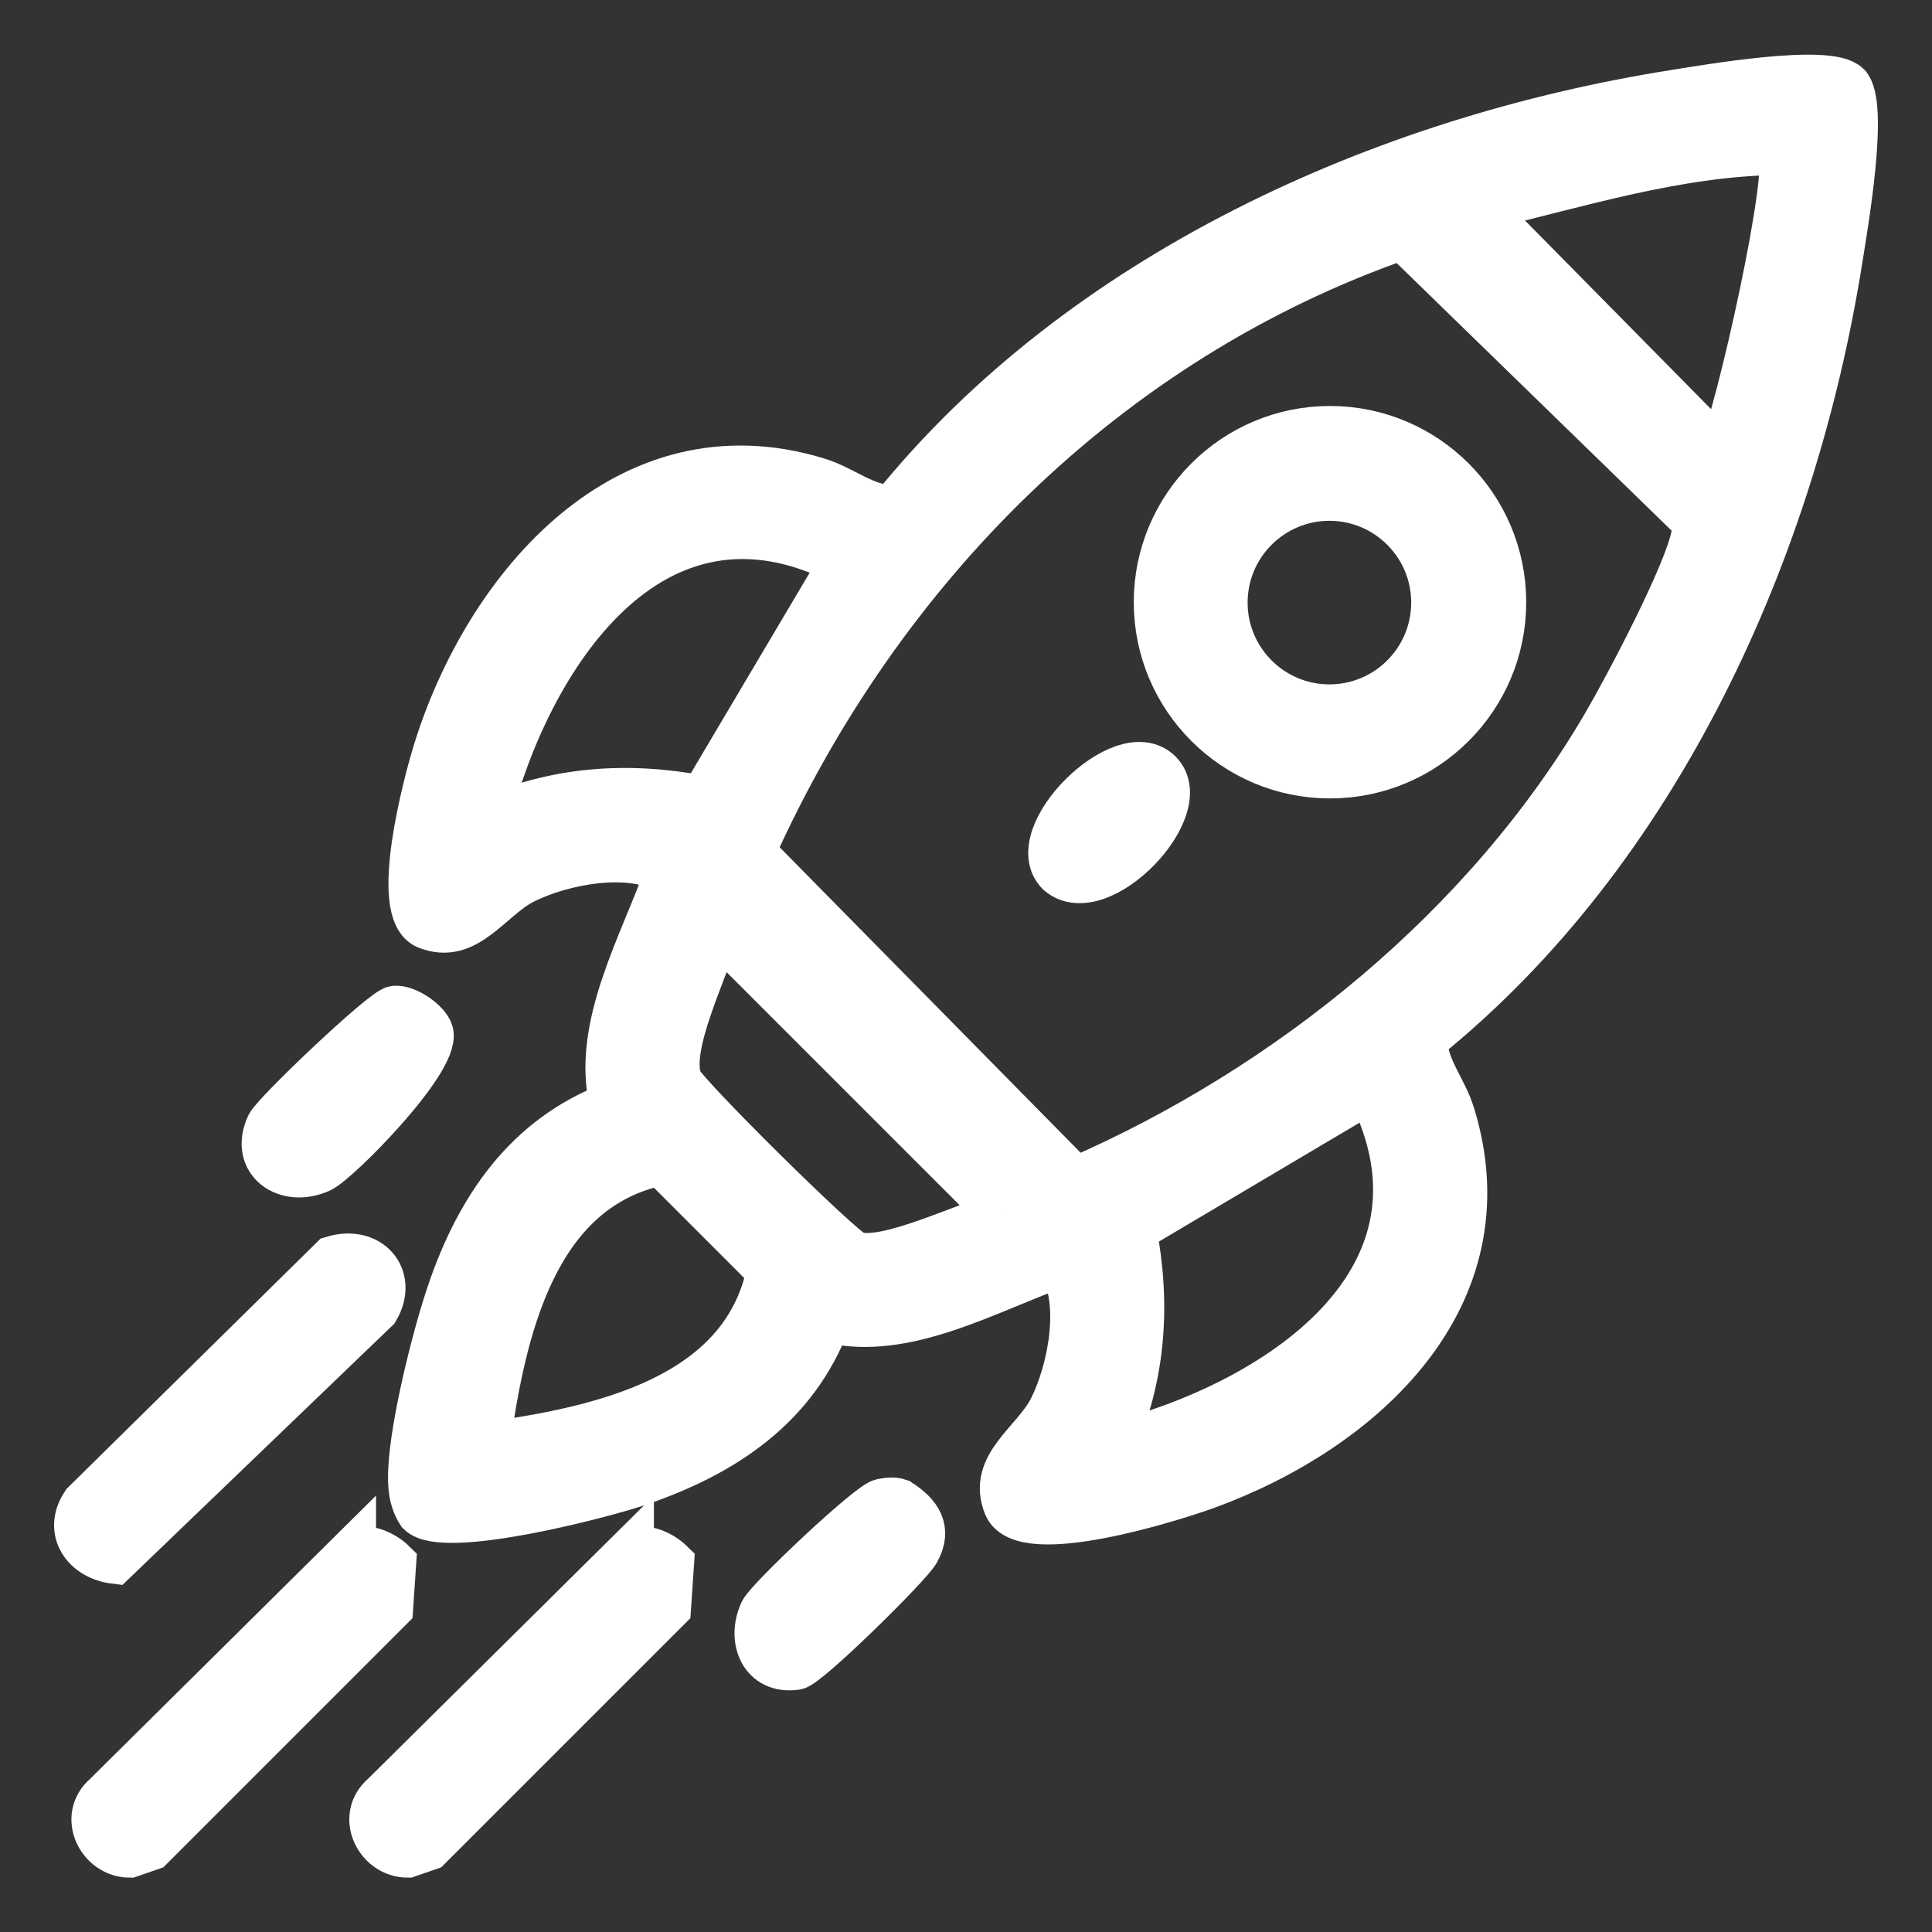 <svg width="30" height="30" viewBox="0 0 30 30" fill="none" xmlns="http://www.w3.org/2000/svg">
<rect x="0" y="0" width="30" height="30" fill="#333333" stroke="none"/>
<g clip-path="url(#clip0_3637_7038)">
<path d="M28.689 1.314C28.986 1.611 28.653 3.513 28.575 4.008C27.858 8.547 25.746 13.224 22.125 16.143C22.128 16.578 22.431 16.899 22.557 17.316C23.418 20.142 21.168 22.197 18.735 23.085C18.204 23.277 15.882 24.012 15.621 23.382C15.363 22.746 16.059 22.398 16.326 21.864C16.626 21.258 16.821 20.217 16.47 19.638C15.354 20.028 14.061 20.796 12.861 20.499C12.354 21.846 11.25 22.575 9.936 23.028C9.372 23.223 6.891 23.868 6.513 23.493C6.381 23.292 6.366 23.058 6.378 22.824C6.408 22.119 6.744 20.76 6.978 20.073C7.422 18.762 8.169 17.655 9.507 17.148C9.21 15.948 9.978 14.655 10.368 13.539C9.789 13.188 8.745 13.383 8.142 13.683C7.608 13.947 7.257 14.643 6.624 14.388C6.072 14.16 6.615 12.141 6.765 11.658C7.56 9.099 9.741 6.555 12.69 7.452C13.107 7.578 13.428 7.881 13.863 7.884C16.785 4.26 21.456 2.154 25.998 1.434C26.493 1.356 28.395 1.023 28.692 1.32L28.689 1.314ZM27.636 2.367C26.049 2.382 24.525 2.871 22.998 3.231L26.721 7.005C26.982 6.474 27.852 2.58 27.639 2.367H27.636ZM21.777 3.681C17.184 5.28 13.659 8.841 11.688 13.23L16.701 18.318C20.013 16.878 23.082 14.388 24.918 11.247C25.26 10.662 26.196 8.892 26.301 8.304C26.322 8.19 26.34 8.118 26.244 8.031L21.777 3.684V3.681ZM13.071 8.733C10.113 7.236 8.199 10.218 7.569 12.723C8.64 12.246 9.753 12.174 10.905 12.393L13.074 8.733H13.071ZM15.552 18.87L11.13 14.448C10.989 15.027 10.335 16.269 10.56 16.791C10.656 17.01 13.083 19.413 13.281 19.473C13.776 19.623 15.006 18.999 15.549 18.867L15.552 18.87ZM17.28 22.434C19.785 21.804 22.764 19.89 21.27 16.932L17.61 19.101C17.829 20.253 17.757 21.366 17.28 22.437V22.434ZM7.569 22.431C9.312 22.191 11.541 21.714 11.943 19.737L10.263 18.057C8.286 18.459 7.812 20.691 7.569 22.431Z" fill="white" stroke="white" stroke-width="0.7"/>
<path d="M5.163 19.542C5.739 19.365 6.144 19.83 5.847 20.334L1.779 24.243C1.311 24.186 1.014 23.769 1.305 23.343L5.163 19.542Z" fill="white" stroke="white" stroke-width="0.7"/>
<path d="M5.489 24.066C5.708 24.006 5.954 24.108 6.113 24.264L6.065 24.972L2.345 28.692L2.015 28.806C1.547 28.806 1.25 28.209 1.637 27.879L5.489 24.063V24.066Z" fill="white" stroke="white" stroke-width="0.7"/>
<path d="M9.804 24.066C10.023 24.006 10.269 24.108 10.428 24.264L10.38 24.972L6.66 28.692L6.33 28.806C5.862 28.806 5.565 28.209 5.952 27.879L9.804 24.063V24.066Z" fill="white" stroke="white" stroke-width="0.7"/>
<path d="M6.13 15.657C6.31 15.639 6.643 15.861 6.691 16.035C6.799 16.479 5.245 18.045 4.978 18.168C4.447 18.411 3.907 18.042 4.171 17.472C4.258 17.286 5.95 15.675 6.127 15.657H6.13Z" fill="white" stroke="white" stroke-width="0.7"/>
<path d="M13.689 23.312C13.782 23.294 13.872 23.279 13.965 23.312C14.274 23.511 14.436 23.747 14.244 24.09C14.115 24.32 12.54 25.866 12.363 25.89C11.832 25.968 11.631 25.46 11.832 25.026C11.919 24.837 13.485 23.355 13.689 23.312Z" fill="white" stroke="white" stroke-width="0.7"/>
<path d="M23.349 9.351C23.349 10.842 22.14 12.048 20.652 12.048C19.164 12.048 17.955 10.839 17.955 9.351C17.955 7.863 19.164 6.654 20.652 6.654C22.14 6.654 23.349 7.863 23.349 9.351ZM22.263 9.357C22.263 8.463 21.537 7.737 20.643 7.737C19.749 7.737 19.023 8.463 19.023 9.357C19.023 10.251 19.749 10.977 20.643 10.977C21.537 10.977 22.263 10.251 22.263 9.357Z" fill="white" stroke="white" stroke-width="0.7"/>
<path d="M18.006 11.994C18.561 12.549 17.079 14.106 16.44 13.56C15.867 12.987 17.433 11.424 18.006 11.994Z" fill="white" stroke="white" stroke-width="0.7"/>
</g>
<defs>
<clipPath id="clip0_3637_7038">
<rect width="30" height="30" fill="white"/>
</clipPath>
</defs>
</svg>
